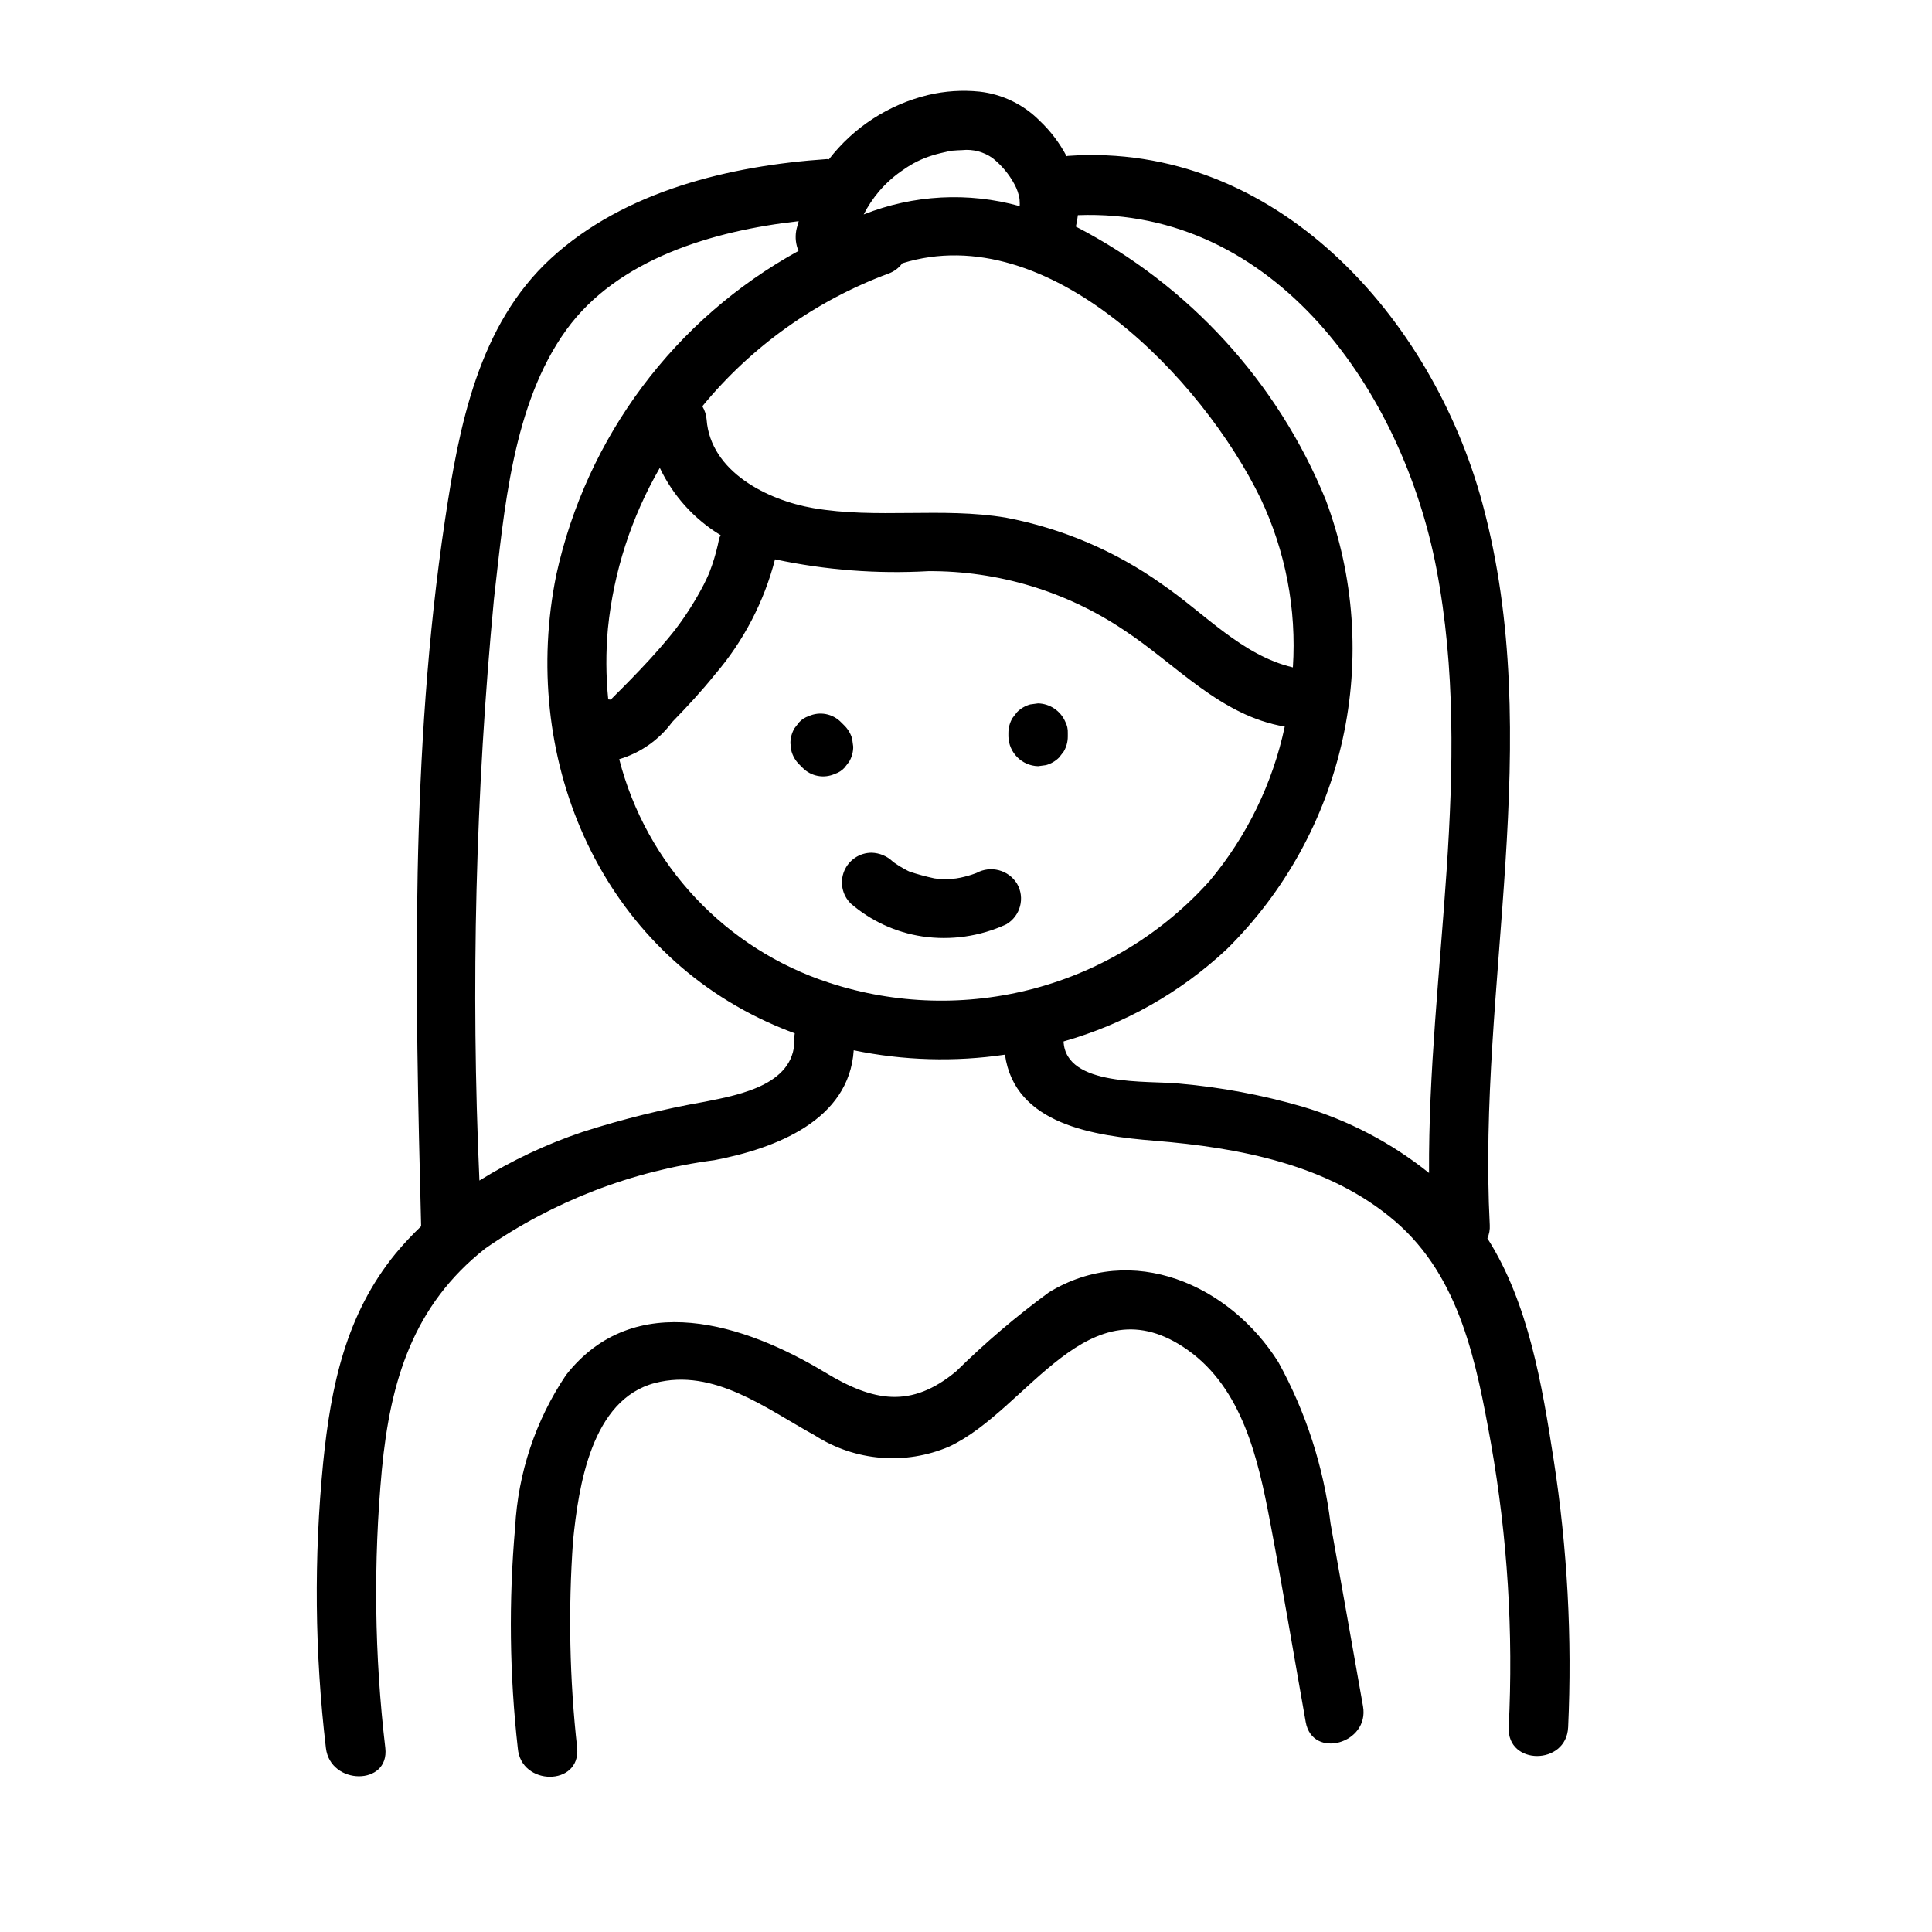 <?xml version="1.0" encoding="UTF-8"?>
<!-- Uploaded to: ICON Repo, www.svgrepo.com, Generator: ICON Repo Mixer Tools -->
<svg fill="#000000" width="800px" height="800px" version="1.1" viewBox="144 144 512 512" xmlns="http://www.w3.org/2000/svg">
 <g>
  <path d="m555.74 530.88c-3.043-19.629-6.641-41.566-17.57-58.711 0.488-1.102 0.707-2.305 0.633-3.512-3.301-63.652 15.016-128.5-1.953-191.28-13.32-49.297-54.875-95.945-109.88-92.062-0.121 0.008-0.199 0.074-0.316 0.086-1.844-3.5-4.25-6.676-7.129-9.395-4.273-4.316-9.895-7.043-15.934-7.723-4.566-0.469-9.18-0.164-13.648 0.895-10.445 2.527-19.719 8.543-26.281 17.055-0.188 0-0.316-0.082-0.512-0.07-25.695 1.746-53.648 8.41-73.133 26.301-19.266 17.691-24.375 44.578-28.078 69.273-9.301 62-7.926 124.76-6.336 187.23v0.004c-2.398 2.281-4.664 4.703-6.777 7.25-13.195 16.156-17.137 35.121-19.188 55.426-2.477 25.148-2.231 50.488 0.73 75.582 1.145 9.949 16.902 10.062 15.742 0-2.887-24.48-3.195-49.199-0.914-73.742 2.238-23.43 8.25-43.539 27.383-58.602v-0.004c18.074-12.547 38.898-20.578 60.719-23.418 16.281-3.102 35.734-10.594 36.945-29.125 13.191 2.734 26.758 3.125 40.082 1.16 2.59 18.547 23.617 21.512 39.672 22.816 22.367 1.82 46.238 6.293 63.766 21.371 17.215 14.812 21.504 37.523 25.363 58.867 4.379 24.824 5.953 50.055 4.695 75.227-0.461 10.129 15.285 10.105 15.742 0h0.004c1.086-23.703-0.195-47.453-3.828-70.902zm-178.7-336.27c1.902-2.207 4.102-4.141 6.535-5.746 2.258-1.594 4.75-2.82 7.391-3.641 1.441-0.465 2.898-0.781 4.371-1.121 0.27-0.062 0.449-0.105 0.578-0.145 0.133-0.004 0.309-0.016 0.582-0.035 0.82-0.066 1.641-0.121 2.465-0.141 2.863-0.305 5.738 0.449 8.086 2.117 2.398 1.906 4.379 4.281 5.82 6.984 0.648 1.199 1.094 2.496 1.32 3.836-0.008 0.18 0.059 1.016 0.055 1.219-0.004 0.328-0.004 0.531-0.012 0.688h0.004c-13.656-3.793-28.176-3.019-41.348 2.203 1.133-2.231 2.527-4.316 4.152-6.219zm2.519 21.855c1.422-0.531 2.66-1.465 3.555-2.691 38.832-12.086 79.617 30.754 94.953 62.312 6.617 13.957 9.562 29.367 8.562 44.781-13.504-3.18-23.453-14.375-34.652-22.027v-0.004c-12.375-8.801-26.508-14.824-41.426-17.66-16.93-2.816-34.246 0.383-51.09-2.535-12.09-2.098-27.16-9.637-28.199-23.426-0.094-1.254-0.484-2.469-1.133-3.547 13.066-15.906 30.125-28.059 49.43-35.203zm-44.574 69.367c-0.148 0.258-0.277 0.531-0.383 0.809-0.461 2.402-1.09 4.769-1.883 7.086-0.207 0.605-0.434 1.203-0.656 1.801l-0.168 0.441c-0.426 0.988-0.891 1.965-1.375 2.926-2.156 4.148-4.656 8.109-7.484 11.836-0.117 0.148-0.594 0.75-0.652 0.824-0.41 0.512-0.824 1.02-1.242 1.527-0.758 0.914-1.523 1.816-2.305 2.707-1.652 1.891-3.34 3.742-5.074 5.559-1.633 1.719-3.281 3.422-4.957 5.102-0.918 0.926-1.867 1.832-2.766 2.773l-0.164 0.18v0.004c-0.227-0.031-0.457-0.051-0.688-0.059-0.629-6.258-0.656-12.562-0.082-18.824 1.516-14.992 6.203-29.492 13.75-42.535 3.512 7.398 9.121 13.602 16.129 17.844zm19.527 132.77c0.785 12.668-14.098 15.465-23.762 17.375h-0.004c-10.945 1.922-21.742 4.59-32.324 7.988-9.59 3.223-18.777 7.551-27.371 12.895-2.301-51.387-1.016-102.88 3.848-154.08 2.703-23.426 4.894-51.605 19.176-71.355 13.602-18.809 38.941-26.285 61.59-28.812-0.211 0.871-0.523 1.711-0.676 2.594h0.004c-0.301 1.785-0.086 3.617 0.621 5.285-32.793 18.02-56.199 49.332-64.203 85.887-9.621 47.5 10.566 97.602 55.844 118.42 2.418 1.109 4.871 2.125 7.363 3.047v-0.004c-0.051 0.254-0.086 0.508-0.105 0.766zm9.238-14.156-0.004-0.004c-27.461-8.93-48.453-31.277-55.648-59.246 5.633-1.668 10.566-5.133 14.051-9.859 3.957-4.059 7.82-8.219 11.367-12.645 7.547-8.812 12.973-19.23 15.871-30.465 13.352 2.852 27.02 3.906 40.648 3.137 18.41-0.105 36.434 5.312 51.73 15.555 13.906 9.094 25.605 22.777 42.703 25.633h0.004c-3.199 15.047-10.031 29.082-19.895 40.883-12.371 13.801-28.496 23.703-46.398 28.5-17.906 4.793-36.816 4.277-54.434-1.492zm125.38 32.816-0.004-0.004c-10.641-3.086-21.559-5.129-32.594-6.098-8.273-0.859-30.121 0.965-30.676-11.172l-0.004 0.004c16.164-4.59 30.996-12.973 43.266-24.453 15.387-15.199 26.047-34.523 30.699-55.641 4.656-21.121 3.102-43.137-4.469-63.395-12.773-31.258-36.258-56.945-66.25-72.461l0.02-0.039h0.004c0.238-0.98 0.414-1.977 0.523-2.981 52.418-1.977 86.086 46.922 95.023 93.68 10.117 52.926-2.266 106.79-1.961 160.15-9.949-7.984-21.352-13.961-33.582-17.594z"/>
  <path d="m369.83 339.79c-0.359-1.312-1.059-2.512-2.023-3.473l-0.902-0.902c-2.234-2.301-5.676-2.953-8.598-1.629-0.973 0.316-1.844 0.875-2.535 1.629l-1.23 1.594c-0.707 1.203-1.078 2.574-1.074 3.973l0.281 2.094c0.363 1.312 1.059 2.508 2.023 3.473l0.902 0.902c2.238 2.301 5.676 2.953 8.602 1.629 0.969-0.316 1.844-0.875 2.531-1.629l1.23-1.594c0.707-1.203 1.078-2.578 1.078-3.973z"/>
  <path d="m426.3 335.24c-1.258-2.871-4.062-4.754-7.195-4.84l-2.09 0.281c-1.316 0.363-2.512 1.062-3.477 2.027l-1.23 1.594c-0.707 1.203-1.078 2.574-1.074 3.973v0.902c0.113 4.297 3.574 7.758 7.871 7.871l2.094-0.281c1.312-0.363 2.512-1.059 3.473-2.023l1.23-1.594c0.707-1.207 1.078-2.578 1.074-3.973v-0.902c0.051-1.055-0.184-2.102-0.676-3.035z"/>
  <path d="m413.52 378.18c-2.262-3.644-6.977-4.887-10.742-2.832l0.121-0.051c-0.152 0.062-0.309 0.121-0.465 0.18-0.594 0.219-1.195 0.414-1.805 0.59-0.684 0.199-1.375 0.371-2.074 0.52-0.199 0.043-0.82 0.145-1.203 0.211-0.363 0.035-0.781 0.078-0.934 0.09-0.633 0.043-1.266 0.062-1.902 0.066-0.633 0-1.27-0.016-1.902-0.051-0.254-0.016-0.699-0.078-1.07-0.133v-0.008c-2.191-0.469-4.359-1.059-6.492-1.762-0.184-0.09-0.371-0.176-0.555-0.27-0.637-0.32-1.258-0.668-1.867-1.039-0.543-0.328-1.074-0.672-1.59-1.035l-0.238-0.176-0.238-0.195v0.004c-1.508-1.43-3.492-2.25-5.566-2.309-3.184 0-6.055 1.918-7.273 4.859-1.219 2.941-0.547 6.328 1.707 8.582 5.367 4.641 11.941 7.672 18.957 8.738 7.59 1.125 15.344 0.012 22.309-3.211 3.742-2.207 5.004-7.016 2.824-10.77z"/>
  <path d="m402.9 375.29c0.137-0.062 0.281-0.117 0.422-0.16-0.09 0.023-0.25 0.09-0.422 0.16z"/>
  <path d="m496.62 547.8c-1.836-15.031-6.539-29.574-13.852-42.836-12.918-20.523-38.746-31.945-60.809-18.473-8.676 6.367-16.879 13.355-24.543 20.91-11.969 9.93-21.938 8.062-34.754 0.312-21.164-12.797-50.566-22.441-68.688 0.719v0.004c-8.043 11.977-12.695 25.906-13.461 40.312-1.719 19.496-1.484 39.113 0.707 58.559 0.824 10.027 16.578 10.113 15.742 0-2.035-18.238-2.406-36.625-1.105-54.934 1.457-14.5 4.863-37.492 21.738-41.867 15.617-4.047 29.539 6.887 42.352 13.895 10.641 6.832 23.977 7.941 35.598 2.957 20.945-9.781 36.836-44.293 63.23-25.578 14.469 10.262 18.645 28.887 21.762 45.27 3.375 17.727 6.336 35.543 9.492 53.309 1.77 9.961 16.945 5.738 15.18-4.184-2.859-16.121-5.688-32.254-8.59-48.375z"/>
 </g>
</svg>